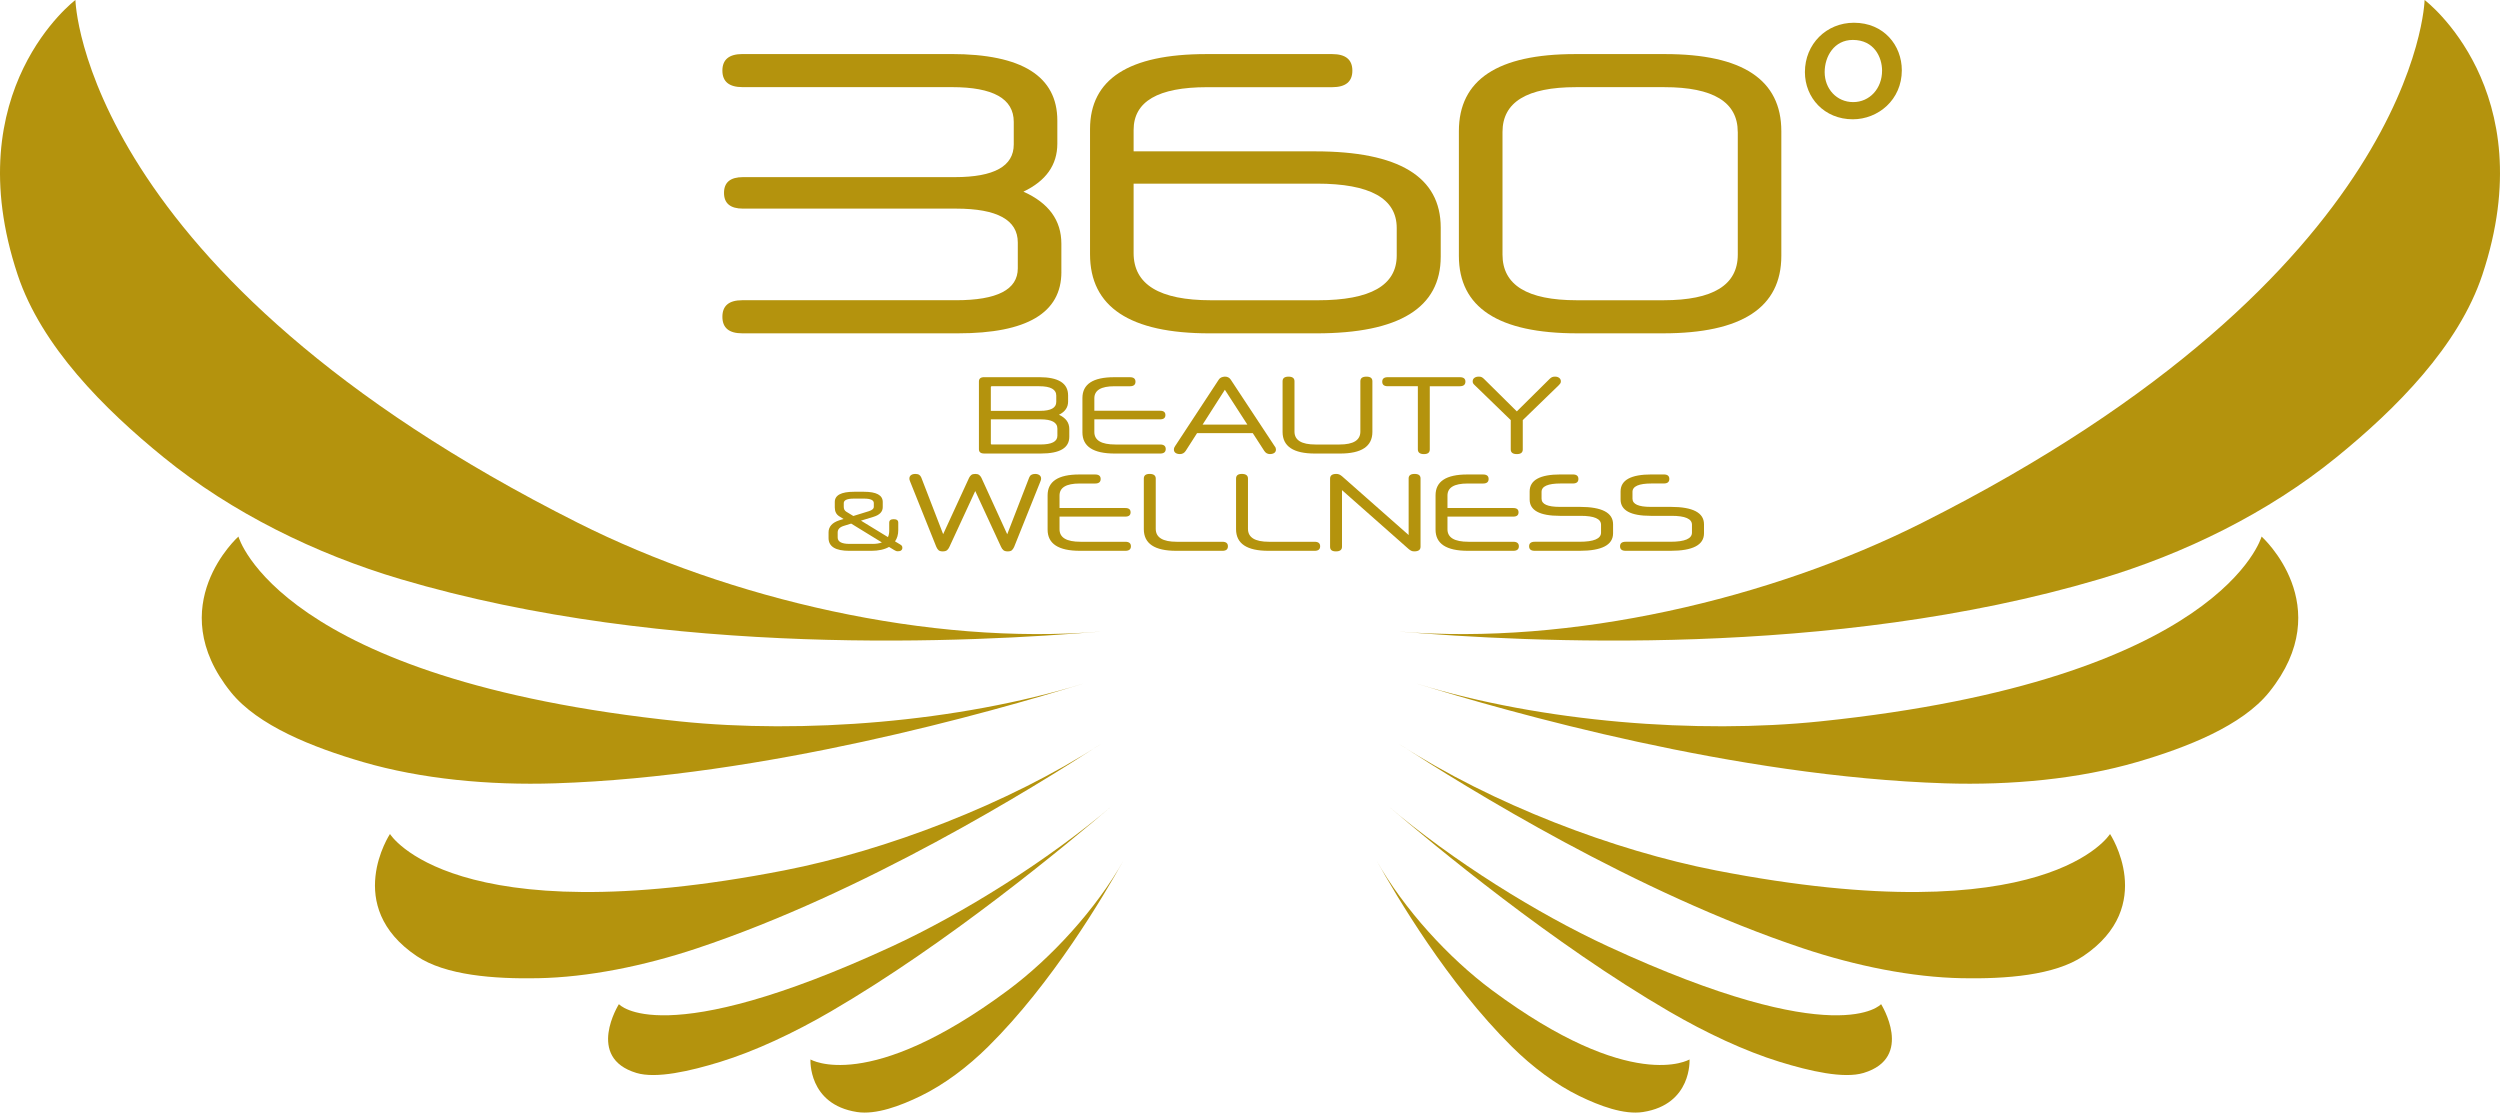 <?xml version="1.0" encoding="UTF-8"?>
<svg xmlns="http://www.w3.org/2000/svg" id="Livello_1" data-name="Livello 1" viewBox="0 0 1517.94 675.53">
  <g>
    <path d="M668.26,383.47c-103.89,8.6-225.27-19.71-317.26-65.96C49.44,165.93,45.79,0,45.79,0c0,0-72.45,54.49-35.08,166.82,14.44,43.42,52.54,81.53,88.65,110.86,41.44,33.66,92.27,58.67,143.85,73.96,162.92,48.3,348.08,38.21,425.05,31.84Z" style="fill: #b4930d;"></path>
    <path d="M657.35,415.19c-76.19,23.42-170.14,30.52-244.55,22.82-243.92-25.26-268.04-112.23-268.04-112.23,0,0-46.87,41.94-4.58,94.48,16.35,20.31,49.61,33.51,80.26,42.44,35.18,10.25,76.22,14.22,116.57,12.92,127.45-4.1,263.9-43.07,320.35-60.42Z" style="fill: #b4930d;"></path>
    <path d="M668.26,451.84c-56.39,36.48-130.53,64.63-192.05,76.63-201.68,39.32-239.43-22.09-239.43-22.09,0,0-28.89,43.73,16.23,74.13,17.44,11.75,47,13.93,73.56,13.44,30.48-.57,64.35-7.4,96.56-18.13,101.73-33.91,203.36-96.95,245.14-123.98Z" style="fill: #b4930d;"></path>
    <path d="M675.49,489.05c-39.41,33.61-91.05,65.76-133.82,85.53-140.19,64.79-165.88,35.11-165.88,35.11,0,0-20.39,32.44,10.65,41.78,12,3.61,32.48-1.06,50.91-6.74,21.14-6.52,44.69-17.54,67.12-30.6,70.83-41.24,141.82-100.18,171.02-125.08Z" style="fill: #b4930d;"></path>
    <path d="M682.3,522.2c-16.74,29.88-44.22,59.67-70.17,78.95-85.08,63.2-120.03,42.11-120.03,42.11,0,0-1.65,27.29,28.23,31.93,11.55,1.79,26.22-3.67,38.72-9.75,14.34-6.98,28.57-17.7,40.92-29.93,39.02-38.62,69.93-91.17,82.33-113.31Z" style="fill: #b4930d;"></path>
    <path d="M849.68,383.47c103.89,8.6,225.27-19.71,317.26-65.96C1468.51,165.93,1472.16,0,1472.16,0,1472.16,0,1544.6,54.49,1507.24,166.82c-14.44,43.42-52.54,81.53-88.65,110.86-41.44,33.66-92.27,58.67-143.85,73.96-162.92,48.3-348.08,38.21-425.05,31.84Z" style="fill: #b4930d;"></path>
    <path d="M860.6,415.19c76.19,23.42,170.14,30.52,244.55,22.82,243.92-25.26,268.04-112.23,268.04-112.23,0,0,46.87,41.94,4.58,94.48-16.35,20.31-49.61,33.51-80.26,42.44-35.18,10.25-76.22,14.22-116.57,12.92-127.45-4.1-263.9-43.07-320.35-60.42Z" style="fill: #b4930d;"></path>
    <path d="M849.68,451.84c56.39,36.48,130.53,64.63,192.05,76.63,201.68,39.32,239.43-22.09,239.43-22.09,0,0,28.89,43.73-16.23,74.13-17.44,11.75-47,13.93-73.56,13.44-30.48-.57-64.35-7.4-96.56-18.13-101.73-33.91-203.36-96.95-245.14-123.98Z" style="fill: #b4930d;"></path>
    <path d="M842.45,489.05c39.41,33.61,91.05,65.76,133.82,85.53,140.19,64.79,165.88,35.11,165.88,35.11,0,0,20.39,32.44-10.65,41.78-12,3.61-32.48-1.06-50.91-6.74-21.14-6.52-44.69-17.54-67.12-30.6-70.83-41.24-141.82-100.18-171.02-125.08Z" style="fill: #b4930d;"></path>
    <path d="M835.64,522.2c16.74,29.88,44.22,59.67,70.17,78.95,85.08,63.2,120.03,42.11,120.03,42.11,0,0,1.65,27.29-28.23,31.93-11.55,1.79-26.22-3.67-38.72-9.75-14.34-6.98-28.57-17.7-40.92-29.93-39.02-38.62-69.93-91.17-82.33-113.31Z" style="fill: #b4930d;"></path>
  </g>
  <path d="M644.45,165.15c0,24.83-20.91,37.24-62.73,37.24h-131.09c-8.01,0-12.01-3.35-12.01-10.05s4-10.05,12.01-10.05h129.86c24.99,0,37.49-6.45,37.49-19.36v-15.68c0-13.72-12.5-20.58-37.49-20.58h-129.37c-7.68,0-11.52-3.19-11.52-9.56s3.83-9.56,11.52-9.56h128.64c23.85,0,35.77-6.62,35.77-19.85v-13.72c0-14.05-12.5-21.07-37.49-21.07h-127.17c-8.17,0-12.25-3.35-12.25-10.05s4.08-10.05,12.25-10.05h126.68c42.96,0,64.44,13.48,64.44,40.43v13.97c0,12.91-6.86,22.63-20.58,29.16,15.35,6.86,23.03,17.4,23.03,31.61v17.15Z" style="fill: #b4930d;"></path>
  <path d="M874.77,155.84c0,31.04-25.16,46.56-75.47,46.56h-64.93c-48.35,0-72.53-16.01-72.53-48.03v-75.96c0-30.38,23.52-45.57,70.56-45.57h76.47c8.16,0,12.25,3.35,12.25,10.05s-4.09,10.05-12.25,10.05h-75.98c-29.73,0-44.59,8.66-44.59,25.97v12.99h110.26c50.8,0,76.21,15.44,76.21,46.31v17.64ZM688.3,111.49v42.15c0,19.11,15.68,28.67,47.05,28.67h64.93c31.85,0,47.78-9.07,47.78-27.2v-16.66c0-17.97-16.17-26.95-48.51-26.95h-111.24Z" style="fill: #b4930d;"></path>
  <path d="M957.6,202.39c-47.87,0-71.8-15.68-71.8-47.04v-75.71c0-31.2,23.52-46.8,70.57-46.8h54.64c47.05,0,70.57,15.6,70.57,46.8v75.71c0,31.36-23.94,47.04-71.8,47.04h-52.19ZM1055.12,80.12c0-18.13-14.87-27.2-44.59-27.2h-53.66c-29.73,0-44.59,9.07-44.59,27.2v74.49c0,18.46,15.03,27.69,45.09,27.69h52.68c30.05,0,45.09-9.23,45.09-27.69v-74.49Z" style="fill: #b4930d;"></path>
  <g>
    <path d="M649.25,265.19c0,6.79-5.74,10.18-17.21,10.18h-34.44c-2.15,0-3.22-.87-3.22-2.61v-41.14c0-1.74,1.07-2.61,3.22-2.61h33.37c11.7,0,17.55,3.68,17.55,11.05v3.81c0,3.49-1.85,6.14-5.56,7.98,4.19,1.88,6.29,4.75,6.29,8.64v4.69ZM641.35,240.27c0-3.84-3.44-5.76-10.32-5.76h-28.88c-.36,0-.54.16-.54.47v14.47h29.95c6.52,0,9.78-1.81,9.78-5.43v-3.75ZM642.02,260.23c0-3.75-3.42-5.62-10.25-5.62h-30.15v14.8c0,.31.18.47.54.47h29.61c6.83,0,10.25-1.76,10.25-5.29v-4.36Z" style="fill: #b4930d;"></path>
    <path d="M676.85,275.38c-13.09,0-19.63-4.29-19.63-12.86v-20.83c0-8.45,6.43-12.66,19.29-12.66h9.58c2.23,0,3.35.92,3.35,2.74s-1.12,2.75-3.35,2.75h-9.44c-8.13,0-12.19,2.44-12.19,7.31v7.57h39.93c2.15,0,3.22.87,3.22,2.61s-1.07,2.61-3.22,2.61h-39.93v7.7c0,5.05,4.25,7.57,12.73,7.57h27.2c2.28,0,3.42.92,3.42,2.75s-1.14,2.75-3.42,2.75h-27.54Z" style="fill: #b4930d;"></path>
    <path d="M760.66,262.98h-33.83l-6.9,10.78c-.85,1.3-2.01,1.94-3.49,1.94-1.12,0-2-.24-2.67-.7-.67-.47-1.01-1.15-1.01-2.05,0-.36.04-.68.13-.97s.29-.66.6-1.11l26.53-40.4c.4-.62.92-1.07,1.57-1.33s1.35-.42,2.11-.47c1.56,0,2.75.6,3.55,1.8l26.6,40.33c.36.45.59.83.7,1.14s.17.65.17,1.01c0,.89-.34,1.58-1.01,2.05-.67.46-1.56.7-2.68.7-1.43,0-2.57-.65-3.41-1.94l-6.97-10.78ZM730.18,257.82h27.2l-13.67-21.17-13.53,21.17Z" style="fill: #b4930d;"></path>
    <path d="M798.38,275.38c-13.09,0-19.63-4.38-19.63-13.13v-30.75c0-1.88,1.2-2.81,3.61-2.81s3.62.93,3.62,2.81v30.55c0,5.23,4.25,7.84,12.73,7.84h14.61c8.44,0,12.66-2.61,12.66-7.84v-30.55c0-1.88,1.23-2.81,3.69-2.81s3.61.93,3.61,2.81v30.75c0,8.75-6.54,13.13-19.63,13.13h-15.28Z" style="fill: #b4930d;"></path>
    <path d="M860.89,234.51h-18.29c-2.23,0-3.34-.92-3.34-2.75s1.12-2.74,3.34-2.74h43.75c2.28,0,3.42.89,3.42,2.67,0,1.88-1.14,2.82-3.42,2.82h-18.22v38.39c0,1.88-1.18,2.82-3.55,2.82s-3.69-.94-3.69-2.82v-38.39Z" style="fill: #b4930d;"></path>
    <path d="M924.59,255.08v17.82c0,1.88-1.2,2.82-3.61,2.82s-3.69-.94-3.69-2.82v-17.82l-21.9-21.24c-.4-.36-.71-.7-.91-1.04s-.3-.75-.3-1.24c0-.89.34-1.59,1.01-2.11s1.58-.77,2.74-.77c.72,0,1.3.11,1.74.34s.92.58,1.41,1.07l19.9,19.7,19.96-19.77c.45-.44.91-.77,1.38-1s1.08-.34,1.84-.34c1.03,0,1.88.25,2.55.77s1.01,1.21,1.01,2.11c0,.49-.11.91-.34,1.24s-.51.68-.87,1.04l-21.91,21.24Z" style="fill: #b4930d;"></path>
    <path d="M539.82,332.06c-1.39.8-2.99,1.39-4.82,1.79-1.83.39-3.84.6-6.01.6h-13.32c-8.39,0-12.59-2.59-12.59-7.77v-3.52c0-1.66.55-3.11,1.65-4.36,1.11-1.24,2.75-2.2,4.92-2.9l2.54-.78-2.64-1.65c-.93-.59-1.61-1.33-2.04-2.23-.43-.9-.65-1.95-.65-3.17v-3.26c0-4.14,3.9-6.22,11.71-6.22h6.01c7.6,0,11.4,2.08,11.4,6.22v3.11c0,2.8-1.9,4.77-5.7,5.91l-7.52,2.29,16.37,10c.52-1.07.78-2.33.78-3.78v-4.98c0-1.42.91-2.12,2.74-2.12s2.75.71,2.75,2.12v4.51c0,2.73-.66,5.01-1.97,6.84l3.11,1.86c.48.28.83.57,1.04.86.21.3.31.69.31,1.17,0,.66-.22,1.17-.68,1.55-.45.38-1.12.57-2.02.57-.45,0-.83-.06-1.16-.19-.33-.12-.69-.3-1.07-.54l-3.16-1.91ZM529.71,330.25c2.25,0,4.16-.3,5.75-.89l-18.65-11.45-4.51,1.4c-2.45.76-3.68,2.09-3.68,3.98v3.06c0,2.59,2.4,3.89,7.2,3.89h13.88ZM512.31,307.71c0,1.38.52,2.38,1.56,3l4.25,2.59,9.38-2.9c2.04-.62,3.06-1.53,3.06-2.74v-2.17c0-1.83-1.97-2.75-5.91-2.75h-6.17c-4.11,0-6.17.92-6.17,2.75v2.23Z" style="fill: #b4930d;"></path>
    <path d="M592.13,287.75c1.03,0,1.82.21,2.38.63s1.01,1,1.37,1.71l15.68,34.31,13.33-34.44c.54-1.47,1.74-2.2,3.62-2.2,1.07,0,1.94.25,2.61.74s1.01,1.18,1.01,2.07c0,.22-.02.47-.07.74s-.18.65-.4,1.14l-15.88,39.59c-.45.98-.94,1.69-1.47,2.12-.54.42-1.34.63-2.41.63-1.16,0-2.03-.24-2.61-.7-.58-.47-1.07-1.15-1.47-2.05l-15.67-33.9-15.68,33.9c-.4.89-.89,1.58-1.47,2.05-.58.46-1.45.7-2.61.7-1.07,0-1.88-.22-2.41-.63-.54-.42-1.03-1.13-1.47-2.12l-15.87-39.59c-.22-.49-.36-.87-.4-1.14s-.07-.51-.07-.74c0-.89.32-1.58.97-2.07s1.53-.74,2.64-.74c.98,0,1.76.18,2.32.54s.99.91,1.3,1.67l13.27,34.37,15.75-34.24c.36-.71.8-1.28,1.34-1.71s1.34-.63,2.41-.63Z" style="fill: #b4930d;"></path>
    <path d="M655.71,334.44c-13.09,0-19.63-4.29-19.63-12.86v-20.83c0-8.45,6.43-12.66,19.29-12.66h9.58c2.23,0,3.35.92,3.35,2.74s-1.12,2.75-3.35,2.75h-9.44c-8.13,0-12.19,2.44-12.19,7.31v7.57h39.93c2.15,0,3.22.87,3.22,2.61s-1.07,2.61-3.22,2.61h-39.93v7.7c0,5.05,4.25,7.57,12.73,7.57h27.2c2.28,0,3.42.92,3.42,2.75s-1.14,2.75-3.42,2.75h-27.54Z" style="fill: #b4930d;"></path>
    <path d="M714.13,334.44c-13.09,0-19.63-4.38-19.63-13.13v-30.75c0-1.88,1.18-2.81,3.55-2.81s3.69.93,3.69,2.81v30.55c0,5.23,4.25,7.84,12.73,7.84h27.74c2.23,0,3.35.92,3.35,2.75s-1.12,2.75-3.35,2.75h-28.07Z" style="fill: #b4930d;"></path>
    <path d="M770.13,334.44c-13.09,0-19.63-4.38-19.63-13.13v-30.75c0-1.88,1.18-2.81,3.55-2.81s3.69.93,3.69,2.81v30.55c0,5.23,4.25,7.84,12.73,7.84h27.74c2.23,0,3.35.92,3.35,2.75s-1.12,2.75-3.35,2.75h-28.07Z" style="fill: #b4930d;"></path>
    <path d="M811.33,287.75c.72,0,1.34.12,1.88.36s1.09.62,1.68,1.1l40.4,35.65v-34.37c0-1.82,1.21-2.74,3.62-2.74s3.61.92,3.61,2.74v41.47c0,1.88-1.27,2.82-3.81,2.82-.76,0-1.4-.13-1.91-.4s-1.06-.65-1.64-1.14l-40.33-35.64v34.37c0,1.88-1.23,2.82-3.69,2.82s-3.55-.94-3.55-2.82v-41.34c0-1.91,1.25-2.87,3.75-2.87Z" style="fill: #b4930d;"></path>
    <path d="M891.26,334.44c-13.09,0-19.63-4.29-19.63-12.86v-20.83c0-8.45,6.43-12.66,19.29-12.66h9.58c2.23,0,3.35.92,3.35,2.74s-1.12,2.75-3.35,2.75h-9.44c-8.13,0-12.19,2.44-12.19,7.31v7.57h39.93c2.15,0,3.22.87,3.22,2.61s-1.07,2.61-3.22,2.61h-39.93v7.7c0,5.05,4.25,7.57,12.73,7.57h27.2c2.28,0,3.42.92,3.42,2.75s-1.14,2.75-3.42,2.75h-27.54Z" style="fill: #b4930d;"></path>
    <path d="M979.42,323.79c0,7.1-6.79,10.65-20.37,10.65h-27.2c-2.27,0-3.41-.92-3.41-2.75s1.14-2.75,3.41-2.75h27.2c8.71,0,13.06-1.85,13.06-5.56v-4.76c0-3.62-4.13-5.42-12.39-5.42h-12.66c-12.19,0-18.29-3.31-18.29-9.92v-4.89c0-6.88,6.25-10.32,18.75-10.32h7.51c2.23,0,3.34.92,3.34,2.74s-1.12,2.75-3.34,2.75h-7.44c-7.72,0-11.59,1.7-11.59,5.09v4.15c0,3.31,3.66,4.96,10.99,4.96h12.19c13.49,0,20.24,3.53,20.24,10.58v5.43Z" style="fill: #b4930d;"></path>
    <path d="M1034.63,323.79c0,7.1-6.79,10.65-20.37,10.65h-27.2c-2.27,0-3.41-.92-3.41-2.75s1.14-2.75,3.41-2.75h27.2c8.71,0,13.06-1.85,13.06-5.56v-4.76c0-3.62-4.13-5.42-12.39-5.42h-12.66c-12.19,0-18.29-3.31-18.29-9.92v-4.89c0-6.88,6.25-10.32,18.75-10.32h7.51c2.23,0,3.34.92,3.34,2.74s-1.12,2.75-3.34,2.75h-7.44c-7.72,0-11.59,1.7-11.59,5.09v4.15c0,3.31,3.66,4.96,10.99,4.96h12.19c13.49,0,20.24,3.53,20.24,10.58v5.43Z" style="fill: #b4930d;"></path>
  </g>
  <path d="M1154.74,42.67c0,17.99-14.43,29.76-29.76,29.76-17.32,0-29.08-13.1-29.08-28.65,0-17.09,13.09-29.97,29.75-29.97,18.21,0,29.09,13.76,29.09,28.86ZM1107.89,43.78c0,10.22,7.33,18.21,17.32,18.21s17.54-8.22,17.54-19.1c0-8.22-4.89-18.65-17.76-18.65-11.32,0-17.1,9.99-17.1,19.54Z" style="fill: #b4930d;"></path>
</svg>
